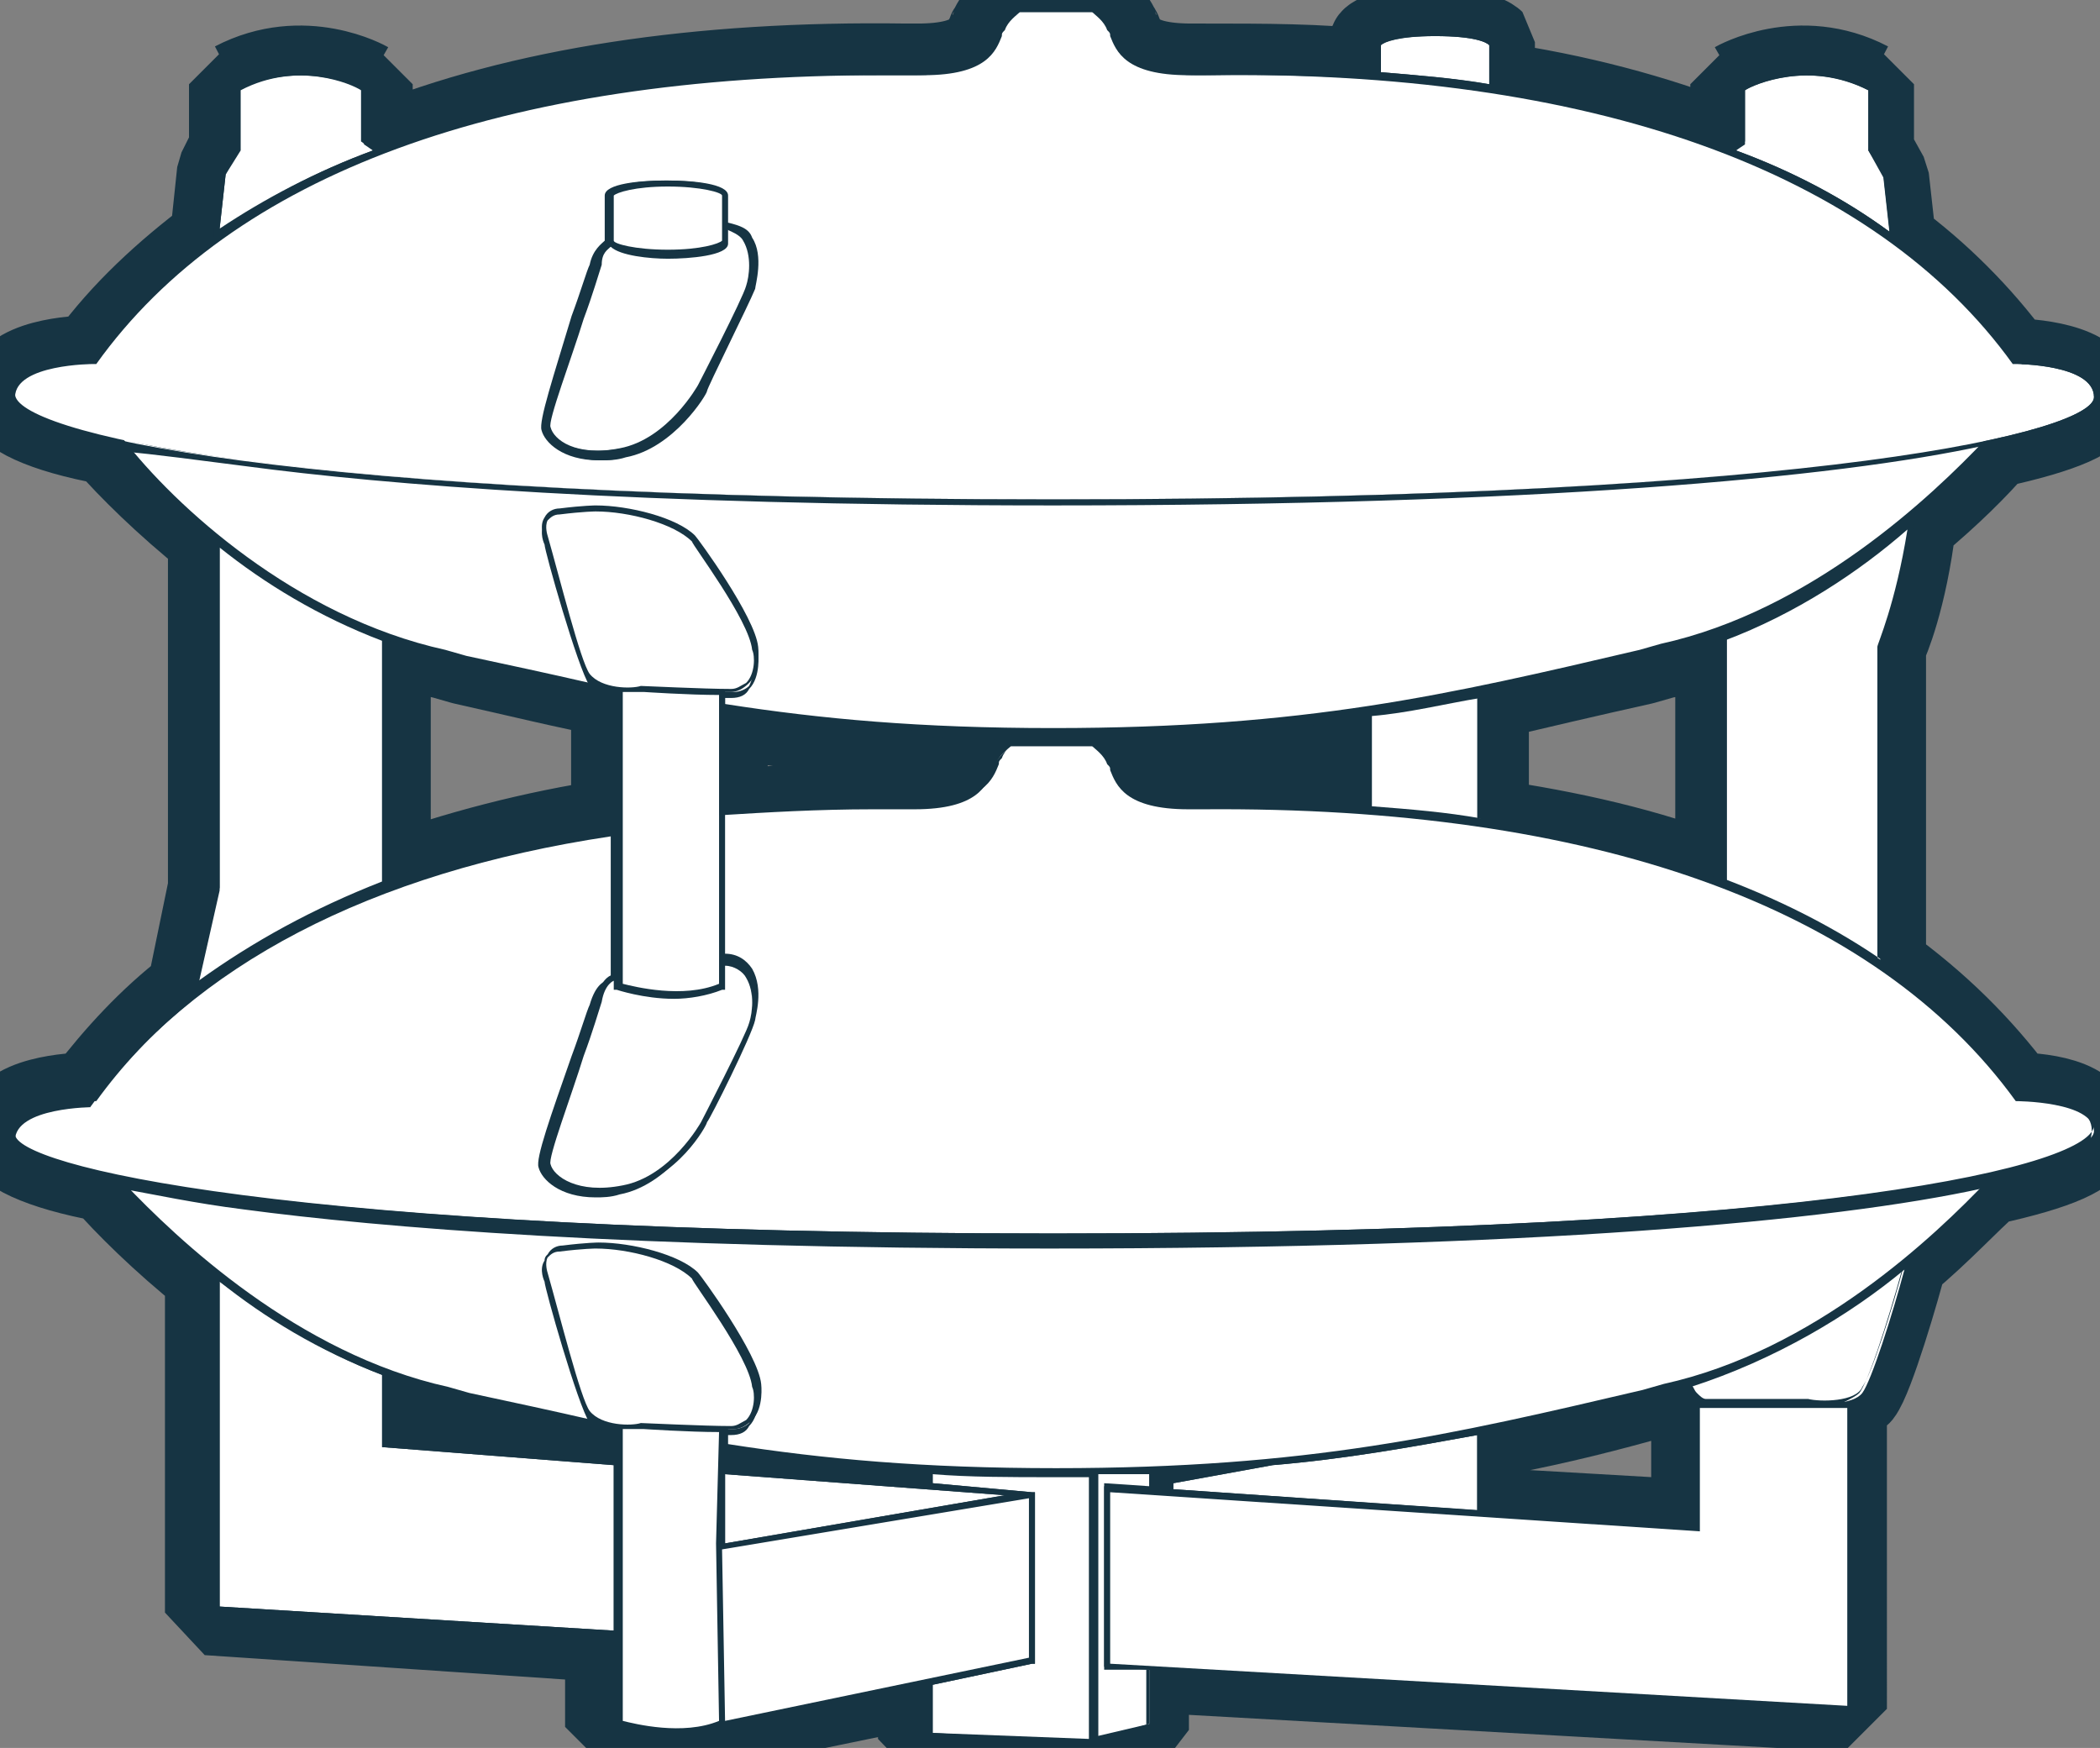 <?xml version="1.0" encoding="UTF-8"?> <svg xmlns="http://www.w3.org/2000/svg" xmlns:xlink="http://www.w3.org/1999/xlink" version="1.1" id="Layer_1" x="0px" y="0px" viewBox="0 0 69.8 58.1" style="enable-background:new 0 0 69.8 58.1;" xml:space="preserve"><rect x="0" y="0" width="69.8" height="58.1" fill="#808080" stroke="none"/> <style type="text/css"> .st0{fill:#163443;stroke:#163443;stroke-width:2.835;stroke-miterlimit:1;} .st1{fill:none;} .st2{fill:#FFFFFF;} .st3{fill:#163443;} </style> <g> <path class="st0" d="M67,36.4c-1.2-1.6-2.6-3-4.4-4.3V21.5c0.1-0.2,0.7-1.6,1-4.1c1.2-1,2.1-1.9,2.7-2.6c2.3-0.5,3.4-1,3.4-1.5 c0-1.2-2.4-1.3-2.8-1.3c-1.1-1.5-2.5-2.9-4-4l0-0.3l-0.2-1.8l-0.5-0.9V2.8l-0.1,0c-2.3-1.2-4.4,0-4.4,0l-0.1,0v1.8l-0.3,0.2 c-2.3-0.9-4.9-1.6-7.7-2V1.4l0,0c0,0-0.4-0.4-2-0.4c-1.6,0-2,0.3-2,0.4l0,0v1C43.9,2.2,42,2.2,40,2.2c-0.2,0-0.3,0-0.4,0 c-2,0-2.2-0.7-2.4-1.1c0-0.1-0.1-0.1-0.1-0.2c-0.2-0.4-0.6-0.7-0.6-0.7l0,0h-2.9l0,0c0,0-0.4,0.3-0.6,0.7c0,0.1-0.1,0.1-0.1,0.2 c-0.2,0.4-0.4,1.1-2.4,1.1c-0.1,0-0.3,0-0.4,0C23.2,2.1,17.3,3,12.6,4.9l-0.3-0.2V2.8l-0.1,0c0,0-2.1-1.2-4.4,0l-0.1,0v2.1L7.3,5.7 L7.1,7.6v0.3c-1.6,1.2-3,2.5-4.1,4c-0.4,0-2.8,0.1-2.8,1.3c0,0.5,1.2,1.1,3.4,1.5c0.7,0.8,1.9,2,3.4,3.2l0,11.6l-0.7,3.4 c-1.3,1-2.4,2.2-3.4,3.5c-0.4,0-2.8,0.1-2.8,1.3c0,0.5,1.2,1.1,3.4,1.5c0.7,0.8,1.9,2,3.4,3.2l0,0.2v11l13.3,0.9v2.9l0.1,0 c0.1,0,0.9,0.3,1.9,0.3c0.5,0,1.1-0.1,1.6-0.3l6.8-1.4v1.8l5.4,0.2v0l0.1,0l0.1,0v0l1.9-0.5v-2l23.1,1.3l0.1,0V46.6 c0.2-0.1,0.4-0.2,0.5-0.3c0.4-0.5,1.3-3.6,1.5-4.4c1.2-1,2.1-2,2.8-2.6c2.3-0.5,3.4-1,3.4-1.5C69.8,36.5,67.5,36.4,67,36.4z M54.6,22l0.7-0.2c0.6-0.1,1.2-0.3,1.8-0.5v7.9c-2.3-0.9-4.9-1.5-7.7-1.9v-4.1C51.1,22.8,52.8,22.4,54.6,22z M24.1,23.8 c3.2,0.5,6.5,0.8,10.9,0.8c4.1,0,7.3-0.3,10.3-0.7v3c-1.7-0.1-3.5-0.2-5.3-0.1c-0.2,0-0.3,0-0.4,0c-2,0-2.2-0.7-2.4-1.1 c0-0.1-0.1-0.1-0.1-0.2c-0.2-0.4-0.6-0.7-0.6-0.7l0,0h-2.9l0,0c0,0-0.4,0.3-0.6,0.7c0,0.1-0.1,0.1-0.1,0.2 c-0.2,0.4-0.4,1.1-2.4,1.1c-0.1,0-0.3,0-0.4,0c-2.1,0-4.1,0-6,0.2V23.8z M20.4,23.1v4.2c-2.7,0.4-5.3,1.1-7.5,1.9v-7.9 c0.6,0.2,1.2,0.4,1.8,0.5l0.7,0.2C17.2,22.4,18.8,22.8,20.4,23.1z M24.1,48.8v-0.5c2.1,0.3,4.2,0.6,6.7,0.7v0.3L24.1,48.8z M56.3,50.6l-6.9-0.4v-2.5c1.7-0.3,3.4-0.7,5.2-1.2l0.7-0.2c0.2-0.1,0.5-0.1,0.7-0.2c0,0.1,0.1,0.2,0.2,0.3c0,0,0.1,0.1,0.1,0.1 V50.6z M20.4,48.5l-7.5-0.6v-2.1c0.6,0.2,1.2,0.4,1.8,0.5l0.7,0.2c1.8,0.4,3.4,0.8,5,1.1V48.5z"></path> <g> <path class="st1" d="M24.1,48.3v0.5l6.7,0.5V49C28.3,48.8,26.1,48.6,24.1,48.3z"></path> <path class="st1" d="M56.3,46.6C56.3,46.5,56.2,46.5,56.3,46.6c-0.2-0.2-0.2-0.3-0.3-0.4c-0.2,0.1-0.5,0.1-0.7,0.2l-0.7,0.2 c-1.8,0.4-3.6,0.8-5.2,1.2v2.5l6.9,0.4V46.6z"></path> <path class="st1" d="M20.4,47.6c-1.6-0.3-3.2-0.7-5-1.1l-0.7-0.2c-0.6-0.1-1.2-0.3-1.8-0.5v2.1l7.5,0.6V47.6z"></path> <path class="st1" d="M38.4,49.5l0.4,0l0-0.4l1.1-0.2c-0.5,0-1,0.1-1.5,0.1V49.5z"></path> <path class="st1" d="M14.8,21.8c-0.6-0.1-1.2-0.3-1.8-0.5v7.9c2.2-0.8,4.7-1.5,7.5-1.9v-4.2c-1.6-0.3-3.2-0.7-5-1.1L14.8,21.8z"></path> <path class="st1" d="M57.1,21.3c-0.6,0.2-1.2,0.4-1.8,0.5L54.6,22c-1.8,0.4-3.6,0.8-5.2,1.2v4.1c2.8,0.4,5.4,1.1,7.7,1.9V21.3z"></path> <path class="st1" d="M30.1,26.7c0.2,0,0.3,0,0.4,0c2,0,2.2-0.7,2.4-1.1c0-0.1,0.1-0.1,0.1-0.2c0.2-0.4,0.6-0.7,0.6-0.7l0,0h2.9 l0,0c0,0,0.4,0.3,0.6,0.7c0,0.1,0.1,0.1,0.1,0.2c0.2,0.4,0.4,1.1,2.4,1.1c0.1,0,0.3,0,0.4,0c1.8,0,3.6,0,5.3,0.1v-3 c-3,0.4-6.2,0.7-10.3,0.7c-4.4,0-7.8-0.3-10.9-0.8v3.1C26,26.7,28,26.7,30.1,26.7z"></path> <path class="st2" d="M36.2,49c-0.4,0-0.8,0-1.2,0c-1.4,0-2.8,0-4-0.1v0.4l3.3,0.3l0.1,0v0v5.7v0l-0.1,0L31,56v1.6l5.2,0.2V49z"></path> <path class="st2" d="M36.7,55.5v-6.1l1.5,0.1V49c-0.5,0-1.1,0-1.7,0v8.7l1.7-0.4v-1.8L36.7,55.5z"></path> <path class="st2" d="M39,49.3l0,0.2l10.1,0.7v-2.5c-2.2,0.4-4.4,0.8-6.8,1L39,49.3z"></path> <path class="st2" d="M6.6,32.7c1.7-1.3,3.7-2.4,6.1-3.3v-8.1c-2.1-0.8-3.9-1.9-5.4-3.1l0,11.4L6.6,32.7z"></path> <path class="st2" d="M12,4.7V3c-0.3-0.2-2.1-1-4.1,0v2L7.5,5.8L7.3,7.6v0.1c1.5-1.1,3.2-2,5.1-2.7L12,4.7z"></path> <polygon class="st2" points="33.4,49.7 24.1,49 24.1,51.3 "></polygon> <path class="st2" d="M20.4,48.7l-7.7-0.6v-2.4c-2.1-0.8-3.9-1.9-5.4-3.1l0,0l0,10.8l13.1,0.8V48.7z"></path> <path class="st2" d="M49.2,23.2c-1.2,0.2-2.4,0.5-3.6,0.6v3c1.3,0.1,2.5,0.2,3.6,0.4V23.2z"></path> <path class="st2" d="M49.5,2.8V1.5c-0.1-0.1-0.5-0.3-1.8-0.3c-1.3,0-1.7,0.2-1.8,0.3v0.9C47.1,2.5,48.4,2.6,49.5,2.8z"></path> <path class="st2" d="M57.4,21.2v8.1c1.9,0.7,3.6,1.6,5.1,2.6l0-10.5c0,0,0.6-1.3,1-3.9C61.8,18.9,59.7,20.3,57.4,21.2z"></path> <path class="st2" d="M62.8,7.7L62.8,7.7l-0.2-1.8L62.1,5V3c-1.9-1-3.8-0.2-4.1,0v1.8L57.7,5C59.6,5.7,61.3,6.6,62.8,7.7z"></path> <path class="st2" d="M14.8,21.6l0.7,0.2c1.4,0.3,2.8,0.6,4.1,0.9c0,0,0,0,0-0.1c-0.4-0.6-1.4-4.5-1.5-4.7c0,0-0.2-0.4,0-0.7 c0.1-0.2,0.3-0.3,0.5-0.3c0.8-0.1,1.2-0.1,1.2-0.1c1.1,0,2.7,0.4,3.3,1c0.1,0.1,2,2.7,2.1,3.7c0,0,0.1,0.8-0.3,1.2 c-0.2,0.2-0.4,0.3-0.6,0.3c-0.1,0-0.1,0-0.2,0v0.4c3.2,0.5,6.5,0.8,10.9,0.8c8.4,0,13.1-1.1,19.5-2.6l0.7-0.2 c5-1.1,9-4.9,10.8-6.8c-5,1.1-15.1,2-31,2c-14,0-22.4-0.7-26.8-1.3c-1.6-0.2-3-0.4-4.1-0.7C5.8,16.8,9.8,20.5,14.8,21.6z"></path> <path class="st2" d="M35,16.6c25.9,0,34.6-2.3,34.6-3.4c0-1.1-2.6-1.1-2.6-1.1h-0.1l0,0c-4.6-6.4-14-9.8-26.9-9.6 c-0.2,0-0.3,0-0.5,0c-2.1,0-2.4-0.8-2.6-1.3c0-0.1,0-0.1-0.1-0.2c-0.1-0.3-0.4-0.5-0.5-0.6h-2.7c-0.1,0.1-0.4,0.3-0.5,0.6 c0,0,0,0.1-0.1,0.2c-0.2,0.5-0.5,1.3-2.6,1.3c-0.1,0-0.3,0-0.5,0c-0.3,0-0.6,0-0.9,0C16.7,2.4,7.7,5.7,3.2,12l0,0H3.1 c0,0-2.6,0-2.6,1.1C0.5,14.3,9.2,16.6,35,16.6z M19.7,8.8C19.8,8.2,20.1,8,20.2,8V6.5c0-0.4,1.2-0.5,2-0.5s2,0.1,2,0.5v0.9 c0.4,0.1,0.7,0.2,0.8,0.5c0.4,0.6,0.1,1.6,0.1,1.7c-0.2,0.5-1.6,3.3-1.6,3.4c0,0.1-1.1,1.9-2.7,2.2c-0.3,0.1-0.6,0.1-0.8,0.1 c-1.2,0-1.8-0.6-1.9-1c-0.1-0.3,0.4-1.7,1.1-3.7C19.4,9.7,19.6,9,19.7,8.8z"></path> <path class="st2" d="M19.3,10.6c-0.4,1.3-1.2,3.4-1.1,3.6c0.1,0.4,0.9,1,2.4,0.7c1.6-0.3,2.6-2.1,2.6-2.1c0,0,1.5-2.9,1.6-3.3 c0.1-0.3,0.2-1-0.1-1.5c-0.1-0.2-0.4-0.3-0.6-0.4V8c0,0.4-1.2,0.5-2,0.5c-0.6,0-1.7-0.1-1.9-0.4c-0.1,0.1-0.3,0.2-0.4,0.6 C19.9,9.1,19.6,9.8,19.3,10.6z"></path> <path class="st3" d="M18,14.3c0.1,0.4,0.7,1,1.9,1c0.2,0,0.5,0,0.8-0.1c1.7-0.3,2.7-2.1,2.7-2.2c0.1-0.1,1.5-2.9,1.6-3.4 c0-0.1,0.3-1-0.1-1.7c-0.2-0.3-0.5-0.4-0.8-0.5V6.5c0-0.4-1.2-0.5-2-0.5s-2,0.1-2,0.5V8c-0.1,0.1-0.4,0.3-0.5,0.8 c-0.1,0.2-0.3,0.9-0.6,1.7C18.4,12.5,17.9,14,18,14.3z M20.4,6.5c0-0.1,0.7-0.3,1.8-0.3c1.1,0,1.7,0.2,1.8,0.3V8 c0,0.1-0.7,0.3-1.8,0.3c-1.1,0-1.7-0.2-1.8-0.3L20.4,6.5z M20.3,8.2c0.3,0.3,1.3,0.4,1.9,0.4c0.7,0,2-0.1,2-0.5V7.6 c0.3,0.1,0.5,0.2,0.6,0.4c0.3,0.4,0.2,1.1,0.1,1.5c-0.2,0.5-1.6,3.3-1.6,3.3c0,0-1,1.8-2.6,2.1c-1.6,0.3-2.3-0.3-2.4-0.7 c-0.1-0.2,0.7-2.3,1.1-3.6c0.3-0.8,0.5-1.5,0.6-1.8C20,8.4,20.2,8.3,20.3,8.2z"></path> <path class="st2" d="M20.4,8c0,0.1,0.7,0.3,1.8,0.3c1.1,0,1.7-0.2,1.8-0.3V6.5c0-0.1-0.7-0.3-1.8-0.3c-1.1,0-1.7,0.2-1.8,0.3 L20.4,8z"></path> <path class="st2" d="M56.2,46.1c0,0.1,0.1,0.2,0.2,0.3c0.1,0.1,0.2,0.2,0.3,0.2h1.9c0.8,0,1.5,0,1.5,0c0.4,0.1,1.5,0.1,1.8-0.3 c0.3-0.4,1-2.6,1.4-4.1C61.5,43.7,59,45.2,56.2,46.1z"></path> <path class="st2" d="M35,41.3c-14,0-22.4-0.7-26.8-1.3c-1.6-0.2-3-0.4-4.1-0.7c1.8,1.9,5.8,5.7,10.8,6.8l0.7,0.2 c1.4,0.3,2.8,0.6,4.1,0.9c0,0,0,0,0-0.1c-0.4-0.6-1.4-4.5-1.5-4.7c0,0-0.2-0.4,0-0.7c0.1-0.2,0.3-0.3,0.5-0.3 c0.8-0.1,1.2-0.1,1.2-0.1c1.1,0,2.7,0.4,3.3,1c0.1,0.1,2,2.7,2.1,3.7c0,0,0.1,0.8-0.3,1.2c-0.2,0.2-0.4,0.3-0.6,0.3 c-0.1,0-0.1,0-0.2,0V48c3.2,0.5,6.5,0.8,10.9,0.8c8.4,0,13.1-1.1,19.5-2.6l0.7-0.2c5-1.1,9-4.9,10.8-6.8 C61,40.4,50.9,41.3,35,41.3z"></path> <path class="st2" d="M67,36.6L67,36.6L67,36.6c-4.7-6.5-14.1-9.8-27-9.7c-0.2,0-0.3,0-0.5,0c-2.1,0-2.4-0.8-2.6-1.3 c0-0.1,0-0.1-0.1-0.2c-0.1-0.3-0.4-0.5-0.5-0.6h-2.7c-0.1,0.1-0.4,0.3-0.5,0.6c0,0,0,0.1-0.1,0.2c-0.2,0.5-0.5,1.3-2.6,1.3 c-0.1,0-0.3,0-0.5,0c-0.3,0-0.6,0-0.9,0c-1.8,0-3.5,0.1-5.1,0.2v4.8c0.4,0,0.7,0.2,0.9,0.5c0.4,0.6,0.1,1.6,0.1,1.7 c-0.2,0.5-1.6,3.3-1.6,3.4c0,0.1-1.1,1.9-2.7,2.2c-0.3,0.1-0.6,0.1-0.8,0.1c-1.2,0-1.8-0.6-1.9-1c-0.1-0.3,0.4-1.7,1.1-3.7 c0.3-0.8,0.5-1.5,0.6-1.7c0.2-0.7,0.5-0.8,0.6-0.8c0,0,0.1,0,0.1,0v-4.8c-8,1.2-13.9,4.3-17.3,9l0,0H3.1c0,0-2.6,0-2.6,1.1 C0.5,38.7,9.2,41,35,41s34.6-2.3,34.6-3.4C69.6,36.6,67,36.6,67,36.6z"></path> <path class="st3" d="M67,36.4c-1.2-1.6-2.6-3-4.4-4.3V21.5c0.1-0.2,0.7-1.6,1-4.1c1.2-1,2.1-1.9,2.7-2.6c2.3-0.5,3.4-1,3.4-1.5 c0-1.2-2.4-1.3-2.8-1.3c-1.1-1.5-2.5-2.9-4-4l0-0.3l-0.2-1.8l-0.5-0.9V2.8l-0.1,0c-2.3-1.2-4.4,0-4.4,0l-0.1,0v1.8l-0.3,0.2 c-2.3-0.9-4.9-1.6-7.7-2V1.4l0,0c0,0-0.4-0.4-2-0.4c-1.6,0-2,0.3-2,0.4l0,0v1C43.9,2.2,42,2.2,40,2.2c-0.2,0-0.3,0-0.4,0 c-2,0-2.2-0.7-2.4-1.1c0-0.1-0.1-0.1-0.1-0.2c-0.2-0.4-0.6-0.7-0.6-0.7l0,0h-2.9l0,0c0,0-0.4,0.3-0.6,0.7c0,0.1-0.1,0.1-0.1,0.2 c-0.2,0.4-0.4,1.1-2.4,1.1c-0.1,0-0.3,0-0.4,0C23.2,2.1,17.3,3,12.6,4.9l-0.3-0.2V2.8l-0.1,0c0,0-2.1-1.2-4.4,0l-0.1,0v2.1 L7.3,5.7L7.1,7.6v0.3c-1.6,1.2-3,2.5-4.1,4c-0.4,0-2.8,0.1-2.8,1.3c0,0.5,1.2,1.1,3.4,1.5c0.7,0.8,1.9,2,3.4,3.2l0,11.6l-0.7,3.4 c-1.3,1-2.4,2.2-3.4,3.5c-0.4,0-2.8,0.1-2.8,1.3c0,0.5,1.2,1.1,3.4,1.5c0.7,0.8,1.9,2,3.4,3.2l0,0.2v11l13.3,0.9v2.9l0.1,0 c0.1,0,0.9,0.3,1.9,0.3c0.5,0,1.1-0.1,1.6-0.3l6.8-1.4v1.8l5.4,0.2v0l0.1,0l0.1,0v0l1.9-0.5v-2l23.1,1.3l0.1,0V46.6 c0.2-0.1,0.4-0.2,0.5-0.3c0.4-0.5,1.3-3.6,1.5-4.4c1.2-1,2.1-2,2.8-2.6c2.3-0.5,3.4-1,3.4-1.5C69.8,36.5,67.5,36.4,67,36.4z M35,41C9.2,41,0.5,38.7,0.5,37.7c0-1.1,2.6-1.1,2.6-1.1h0.1l0,0c3.4-4.7,9.3-7.7,17.3-9v4.8c-0.1,0-0.1,0-0.1,0 c-0.1,0-0.4,0.1-0.6,0.8c-0.1,0.2-0.3,0.9-0.6,1.7c-0.7,2-1.2,3.5-1.1,3.7c0.1,0.4,0.7,1,1.9,1c0.2,0,0.5,0,0.8-0.1 c1.7-0.3,2.7-2.1,2.7-2.2c0.1-0.1,1.5-2.9,1.6-3.4c0-0.1,0.3-1-0.1-1.7c-0.2-0.3-0.5-0.5-0.9-0.5v-4.8c1.6-0.1,3.4-0.2,5.1-0.2 c0.3,0,0.6,0,0.9,0c0.2,0,0.3,0,0.5,0c2.1,0,2.4-0.8,2.6-1.3c0-0.1,0-0.1,0.1-0.2c0.1-0.3,0.4-0.5,0.5-0.6h2.7 c0.1,0.1,0.4,0.3,0.5,0.6c0,0,0,0.1,0.1,0.2c0.2,0.5,0.5,1.3,2.6,1.3c0.1,0,0.3,0,0.5,0c13-0.2,22.3,3.2,26.9,9.6l0,0H67 c0,0,2.6,0,2.6,1.1C69.6,38.7,60.9,41,35,41z M55.2,46.1l-0.7,0.2c-6.5,1.5-11.1,2.6-19.5,2.6c-4.4,0-7.8-0.3-10.9-0.8v-0.4 c0.1,0,0.1,0,0.2,0c0.3,0,0.5-0.1,0.6-0.3c0.4-0.4,0.3-1.2,0.3-1.2c-0.1-1-2-3.6-2.1-3.7c-0.7-0.7-2.2-1-3.3-1c0,0-0.4,0-1.2,0.1 c-0.3,0-0.5,0.1-0.5,0.3c-0.2,0.3,0,0.7,0,0.7c0,0.2,1.1,4.1,1.5,4.7c0,0,0,0,0,0.1c-1.3-0.3-2.6-0.6-4.1-0.9l-0.7-0.2 c-5-1.1-9-4.8-10.8-6.8c1.1,0.2,2.5,0.5,4.1,0.7c4.5,0.6,12.8,1.3,26.8,1.3c15.9,0,26-0.9,31-2C64.2,41.2,60.2,45,55.2,46.1z M61.4,56.7l-24.5-1.4v-5.7l19.6,1.3v-4.1h4.8V56.7z M36.5,57.8V49c0.6,0,1.1,0,1.7,0v0.4l-1.5-0.1v6.1l1.5,0.1v1.8L36.5,57.8z M31,56l3.3-0.7l0.1,0v0v-5.7v0l-0.1,0L31,49.3V49c1.2,0.1,2.6,0.1,4,0.1c0.4,0,0.8,0,1.2,0v8.8L31,57.6V56z M20.6,57.2v-9.7 c0.4,0,0.7,0,0.7,0c0,0,1.5,0,2.5,0.1v3.7l-0.1,0l0.1,5.9C22.6,57.7,21,57.3,20.6,57.2z M7.3,42.6L7.3,42.6 c1.5,1.1,3.3,2.3,5.4,3.1v2.4l7.7,0.6v5.5L7.3,53.4L7.3,42.6z M49.4,47.6c1.7-0.3,3.4-0.7,5.2-1.2l0.7-0.2 c0.2-0.1,0.5-0.1,0.7-0.2c0,0.1,0.1,0.2,0.2,0.3c0,0,0.1,0.1,0.1,0.1v4l-6.9-0.4V47.6z M49.2,50.2L39,49.5l0-0.2l3.3-0.6 c2.4-0.2,4.6-0.6,6.8-1V50.2z M38.8,49.1l0,0.4l-0.4,0V49c0.5,0,1,0,1.5-0.1L38.8,49.1z M33.4,49.7l-9.3,1.6V49L33.4,49.7z M24.1,48.8v-0.5c2.1,0.3,4.2,0.6,6.7,0.7v0.3L24.1,48.8z M18.3,42.4c0,0-0.1-0.3,0-0.5c0.1-0.1,0.2-0.2,0.4-0.2 c0.8-0.1,1.2-0.1,1.2-0.1c1.1,0,2.6,0.4,3.2,1c0,0,1.9,2.6,2,3.6v0c0,0.1,0,0.7-0.2,1.1c-0.1,0.1-0.3,0.2-0.5,0.2 c-0.9,0-2.9-0.1-3-0.1c0,0,0,0,0,0c-0.4,0-1.4,0.1-1.6-0.3C19.4,46.6,18.6,43.8,18.3,42.4z M12.9,45.8c0.6,0.2,1.2,0.4,1.8,0.5 l0.7,0.2c1.8,0.4,3.4,0.8,5,1.1v0.9l-7.5-0.6V45.8z M24.1,57.2L24,51.5l10.1-1.7v5.3v0L24.1,57.2z M60.1,46.5c0,0-0.7,0-1.5,0 h-1.9c-0.1,0-0.2-0.1-0.3-0.2c-0.1-0.1-0.1-0.2-0.2-0.3c2.8-0.8,5.3-2.4,7.1-4c-0.4,1.5-1.1,3.7-1.4,4.1 C61.7,46.6,60.5,46.6,60.1,46.5z M0.5,13.2c0-1.1,2.6-1.1,2.6-1.1h0.1l0,0c4.5-6.3,13.5-9.6,26.1-9.6c0.3,0,0.6,0,0.9,0 c0.2,0,0.3,0,0.5,0c2.1,0,2.4-0.8,2.6-1.3c0-0.1,0-0.1,0.1-0.2c0.1-0.3,0.4-0.5,0.5-0.6h2.7c0.1,0.1,0.4,0.3,0.5,0.6 c0,0,0,0.1,0.1,0.2c0.2,0.5,0.5,1.3,2.6,1.3c0.1,0,0.3,0,0.5,0c13-0.2,22.3,3.2,26.9,9.6l0,0H67c0,0,2.6,0,2.6,1.1 c0,1.1-8.7,3.4-34.6,3.4S0.5,14.3,0.5,13.2z M7.3,7.6l0.2-1.8L8,5V3c1.9-1,3.8-0.2,4.1,0v1.8L12.4,5C10.5,5.7,8.8,6.6,7.3,7.6 L7.3,7.6z M47.7,1.2c1.3,0,1.7,0.2,1.8,0.3v1.3c-1.2-0.2-2.4-0.3-3.6-0.4V1.5C46,1.4,46.5,1.2,47.7,1.2z M58,3 c0.3-0.2,2.1-1,4.1,0v2l0.5,0.8l0.2,1.8l0,0.1c-1.5-1.1-3.2-2-5.1-2.7L58,4.7V3z M8.2,15.5c4.5,0.6,12.8,1.3,26.8,1.3 c15.9,0,26-0.9,31-2c-1.8,1.9-5.8,5.7-10.8,6.8l-0.7,0.2c-6.5,1.5-11.1,2.6-19.5,2.6c-4.4,0-7.8-0.3-10.9-0.8v-0.4 c0.1,0,0.1,0,0.2,0c0.3,0,0.5-0.1,0.6-0.3c0.4-0.4,0.3-1.2,0.3-1.2c-0.1-1-2-3.6-2.1-3.7c-0.7-0.7-2.2-1-3.3-1c0,0-0.4,0-1.2,0.1 c-0.3,0-0.5,0.1-0.5,0.3c-0.2,0.3,0,0.7,0,0.7c0,0.2,1.1,4.1,1.5,4.7c0,0,0,0,0,0.1c-1.3-0.3-2.6-0.6-4.1-0.9l-0.7-0.2 c-5-1.1-9-4.8-10.8-6.8C5.2,15.1,6.6,15.3,8.2,15.5z M62.4,32c-1.5-1-3.2-1.9-5.1-2.6v-8.1c2.4-0.9,4.5-2.3,6.1-3.7 c-0.4,2.5-1,3.8-1,3.9L62.4,32z M20.5,32.9c0.1,0,0.9,0.3,1.9,0.3c0.5,0,1.1-0.1,1.6-0.3l0.1,0v-0.8c0.3,0,0.6,0.2,0.7,0.4 c0.3,0.4,0.2,1.1,0.1,1.5c-0.2,0.5-1.6,3.3-1.6,3.3c0,0-1,1.8-2.6,2.1c-1.6,0.3-2.3-0.3-2.4-0.7c-0.1-0.2,0.7-2.3,1.1-3.6 c0.3-0.8,0.5-1.5,0.6-1.8c0.1-0.6,0.4-0.7,0.4-0.7l0,0c0,0,0,0,0.1,0L20.5,32.9L20.5,32.9z M23.9,32.7c-1.2,0.5-2.8,0.1-3.2,0 v-9.7c0.4,0,0.7,0,0.7,0c0,0,1.5,0,2.5,0.1V32.7z M18.3,17.9c0,0-0.1-0.3,0-0.5c0.1-0.1,0.2-0.2,0.4-0.2c0.8-0.1,1.2-0.1,1.2-0.1 c1.1,0,2.6,0.4,3.2,1c0,0,1.9,2.6,2,3.6v0c0,0.1,0,0.7-0.2,1.1c-0.1,0.1-0.3,0.2-0.5,0.2c-0.9,0-2.9-0.1-3-0.1c0,0,0,0,0,0 c-0.4,0-1.4,0.1-1.6-0.3C19.4,22.1,18.6,19.3,18.3,17.9z M20.4,27.3c-2.7,0.4-5.3,1.1-7.5,1.9v-7.9c0.6,0.2,1.2,0.4,1.8,0.5 l0.7,0.2c1.8,0.4,3.4,0.8,5,1.1V27.3z M24.1,23.8c3.2,0.5,6.5,0.8,10.9,0.8c4.1,0,7.3-0.3,10.3-0.7v3c-1.7-0.1-3.5-0.2-5.3-0.1 c-0.2,0-0.3,0-0.4,0c-2,0-2.2-0.7-2.4-1.1c0-0.1-0.1-0.1-0.1-0.2c-0.2-0.4-0.6-0.7-0.6-0.7l0,0h-2.9l0,0c0,0-0.4,0.3-0.6,0.7 c0,0.1-0.1,0.1-0.1,0.2c-0.2,0.4-0.4,1.1-2.4,1.1c-0.1,0-0.3,0-0.4,0c-2.1,0-4.1,0-6,0.2V23.8z M45.5,23.8 c1.2-0.2,2.4-0.4,3.6-0.6v4.1c-1.2-0.2-2.4-0.3-3.6-0.4V23.8z M49.4,23.2c1.7-0.3,3.4-0.7,5.2-1.2l0.7-0.2 c0.6-0.1,1.2-0.3,1.8-0.5v7.9c-2.3-0.9-4.9-1.5-7.7-1.9V23.2z M12.7,21.2v8.1c-2.3,0.9-4.3,2-6.1,3.3l0.7-3.1l0-11.4 C8.8,19.3,10.6,20.4,12.7,21.2z"></path> <path class="st2" d="M20.4,32.6L20.4,32.6c0,0-0.3,0.1-0.4,0.7c-0.1,0.3-0.3,1-0.6,1.8c-0.4,1.3-1.2,3.4-1.1,3.6 c0.1,0.4,0.9,1,2.4,0.7c1.6-0.3,2.6-2.1,2.6-2.1c0,0,1.5-2.9,1.6-3.3c0.1-0.3,0.2-1-0.1-1.5c-0.1-0.2-0.4-0.4-0.7-0.4v0.8l-0.1,0 c-0.5,0.2-1.1,0.3-1.6,0.3c-1,0-1.9-0.3-1.9-0.3l-0.1,0L20.4,32.6C20.4,32.6,20.4,32.6,20.4,32.6z"></path> <path class="st2" d="M23.9,23.1c-1,0-2.5-0.1-2.5-0.1c0,0-0.3,0-0.7,0v9.7c0.4,0.1,2,0.5,3.2,0V23.1z"></path> <path class="st2" d="M21.3,22.8C21.3,22.8,21.3,22.8,21.3,22.8c0.1,0,2.1,0.1,3,0.1c0.2,0,0.3-0.1,0.5-0.2 c0.3-0.3,0.3-0.9,0.2-1.1v0c-0.1-1-2-3.5-2-3.6c-0.6-0.6-2.1-1-3.2-1c0,0-0.4,0-1.2,0.1c-0.2,0-0.3,0.1-0.4,0.2 c-0.1,0.2,0,0.5,0,0.5c0.4,1.4,1.1,4.2,1.4,4.6C20,22.9,21,22.9,21.3,22.8z"></path> <polygon class="st2" points="56.5,46.8 56.5,50.9 36.9,49.6 36.9,55.3 61.4,56.7 61.4,46.8 "></polygon> <path class="st2" d="M23.8,51.3L23.8,51.3l0.1-3.7c-1,0-2.5-0.1-2.5-0.1c0,0-0.3,0-0.7,0v9.7c0.4,0.1,2,0.5,3.2,0L23.8,51.3z"></path> <path class="st2" d="M21.3,47.3C21.3,47.3,21.3,47.3,21.3,47.3c0.1,0,2.1,0.1,3,0.1c0.2,0,0.3-0.1,0.5-0.2 c0.3-0.3,0.3-0.9,0.2-1.1v0c-0.1-1-2-3.5-2-3.6c-0.6-0.6-2.1-1-3.2-1c0,0-0.4,0-1.2,0.1c-0.2,0-0.3,0.1-0.4,0.2 c-0.1,0.2,0,0.5,0,0.5c0.4,1.4,1.1,4.2,1.4,4.6C20,47.4,21,47.4,21.3,47.3z"></path> <polygon class="st2" points="34.2,55.1 34.2,55.1 34.2,49.8 24,51.5 24.1,57.2 "></polygon> </g> </g> </svg> 